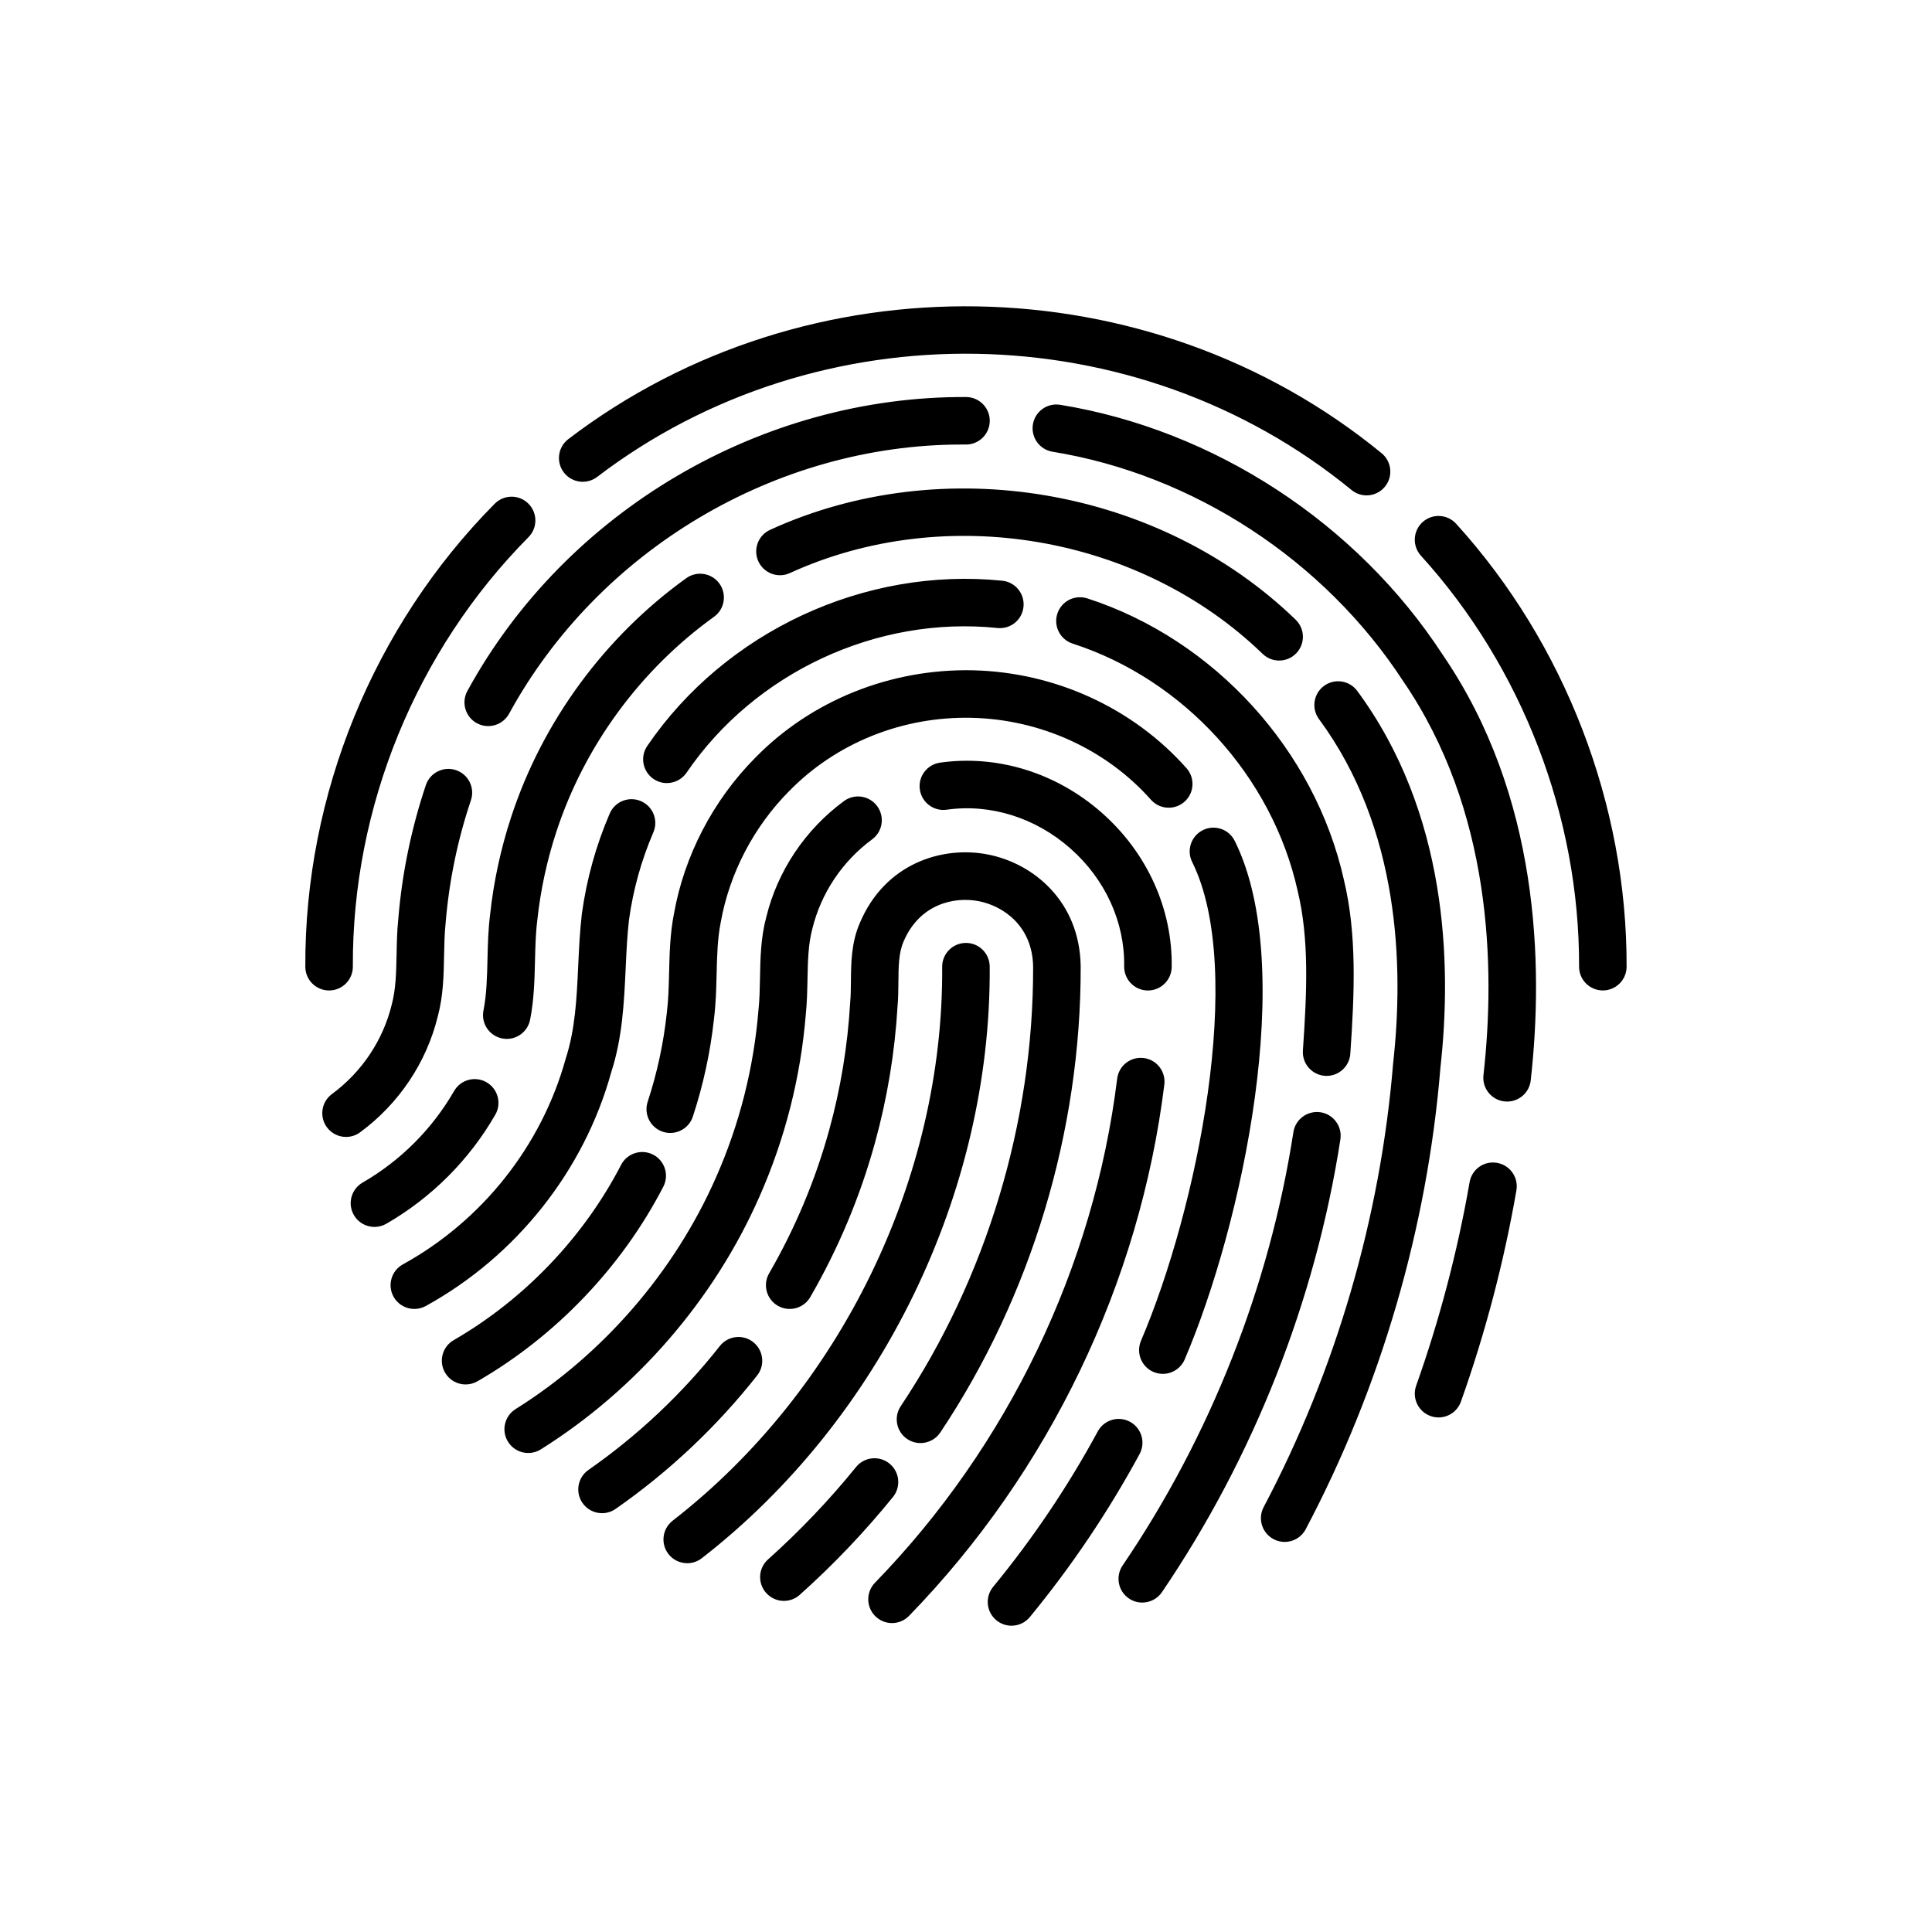 <?xml version="1.0" encoding="UTF-8"?>
<!-- Uploaded to: ICON Repo, www.svgrepo.com, Generator: ICON Repo Mixer Tools -->
<svg fill="#000000" width="800px" height="800px" version="1.1" viewBox="144 144 512 512" xmlns="http://www.w3.org/2000/svg">
 <path d="m529.89 282.8c28.848 31.75 45.316 74.539 45.176 117.4-0.012 3.473-2.832 6.277-6.297 6.277h-0.02c-3.477-0.012-6.289-2.836-6.277-6.316 0.125-39.754-15.145-79.441-41.906-108.89-2.336-2.574-2.144-6.559 0.422-8.898 2.582-2.34 6.555-2.148 8.902 0.426zm10.848 169.37c-3.445-0.609-6.691 1.699-7.281 5.129-3.18 18.289-7.945 36.43-14.16 53.922-1.164 3.273 0.543 6.879 3.824 8.047 0.699 0.246 1.41 0.367 2.109 0.367 2.59 0 5.019-1.613 5.934-4.191 6.457-18.164 11.406-37 14.699-55.988 0.598-3.43-1.699-6.691-5.125-7.285zm-37.055-125.07c-2.066-2.797-6.012-3.391-8.805-1.328-2.801 2.066-3.391 6.012-1.328 8.805 21.41 29.004 22.512 65.488 19.648 91.168-3.336 40.82-15.199 81.496-34.309 117.64-1.629 3.074-0.449 6.887 2.625 8.508 0.941 0.5 1.945 0.734 2.938 0.734 2.258 0 4.445-1.219 5.57-3.356 19.902-37.633 32.254-79.996 35.703-122.32 3.102-27.73 1.789-67.566-22.043-99.855zm-9.734 111.66c-3.422-0.504-6.648 1.824-7.184 5.262-6.316 40.855-21.973 80.57-45.258 114.84-1.953 2.875-1.211 6.797 1.668 8.746 1.082 0.734 2.312 1.09 3.535 1.09 2.016 0 3.996-0.961 5.215-2.754 24.336-35.816 40.688-77.309 47.293-120 0.523-3.43-1.828-6.652-5.269-7.184zm-50.484 82.027c-3.055-1.652-6.883-0.523-8.535 2.539-7.875 14.539-17.211 28.406-27.734 41.203-2.207 2.684-1.824 6.656 0.863 8.863 1.168 0.961 2.59 1.438 3.996 1.438 1.82 0 3.621-0.781 4.867-2.297 11.039-13.422 20.828-27.957 29.086-43.207 1.652-3.055 0.512-6.879-2.543-8.539zm-18.508-269.51c-3.449-0.562-6.672 1.773-7.227 5.211-0.559 3.43 1.773 6.664 5.211 7.227 37.344 6.066 72.039 28.742 92.902 60.781 23.441 34.223 24.52 75.684 21.289 104.43-0.387 3.461 2.102 6.574 5.559 6.961 0.238 0.023 0.48 0.039 0.711 0.039 3.164 0 5.891-2.379 6.254-5.594 3.465-30.879 2.215-75.535-23.336-112.83-22.688-34.848-60.574-59.602-101.36-66.227zm70.176 177.83c0.145 0.012 0.293 0.016 0.438 0.016 3.281 0 6.047-2.543 6.277-5.871 1.098-16 1.789-31.574-1.691-46.043-7.672-34.457-34.375-63.754-68.02-74.633-3.316-1.062-6.856 0.742-7.93 4.055-1.066 3.309 0.746 6.863 4.055 7.93 29.484 9.531 52.879 35.199 59.625 65.496 3.094 12.852 2.465 26.777 1.395 42.34-0.238 3.465 2.383 6.473 5.852 6.711zm-45.441 78.473c0.812 0.344 1.648 0.508 2.473 0.508 2.445 0 4.769-1.438 5.793-3.824 15.215-35.574 29.953-103.85 13.254-137.43-1.547-3.117-5.332-4.383-8.438-2.836-3.113 1.547-4.387 5.324-2.836 8.438 14.273 28.723 1.293 92.141-13.562 126.88-1.363 3.203 0.117 6.906 3.316 8.273zm-2.606-83.195c-3.481-0.422-6.594 2.031-7.023 5.477-6.16 49.891-28.957 97.332-64.184 133.58-2.422 2.492-2.367 6.481 0.125 8.906 1.223 1.188 2.805 1.785 4.387 1.785 1.641 0 3.281-0.637 4.516-1.91 37.129-38.203 61.156-88.211 67.656-140.82 0.422-3.449-2.027-6.59-5.477-7.019zm-67.371 107.47c-2.707-2.188-6.672-1.773-8.855 0.926-7.07 8.727-14.918 16.965-23.32 24.48-2.594 2.316-2.816 6.297-0.492 8.891 1.246 1.391 2.969 2.102 4.695 2.102 1.492 0 2.992-0.527 4.195-1.602 8.906-7.965 17.215-16.691 24.711-25.938 2.188-2.703 1.77-6.668-0.934-8.859zm62.203-131.77c-0.055 3.477 2.719 6.344 6.191 6.402h0.105c3.43 0 6.238-2.75 6.297-6.191 0.246-15.387-6.492-30.289-18.496-40.883-12.016-10.605-27.645-15.457-42.891-13.305-3.445 0.488-5.844 3.672-5.356 7.117 0.488 3.445 3.684 5.844 7.117 5.356 11.598-1.641 23.539 2.106 32.789 10.277 9.242 8.148 14.434 19.535 14.242 31.227zm-93.836-115.67c-3.164 1.445-4.555 5.184-3.109 8.348 1.445 3.16 5.18 4.555 8.348 3.109 41.25-18.867 92.773-10.062 125.29 21.41 1.223 1.184 2.801 1.773 4.379 1.773 1.648 0 3.289-0.641 4.523-1.918 2.418-2.5 2.352-6.484-0.145-8.906-36.16-35.008-93.441-44.797-139.29-23.816zm158.07-9.133c1.82 0 3.629-0.785 4.871-2.309 2.207-2.691 1.809-6.66-0.875-8.863-61.598-50.473-152.23-52.043-215.54-3.734-2.766 2.109-3.293 6.062-1.184 8.828 2.109 2.762 6.062 3.293 8.828 1.184 58.719-44.809 142.79-43.348 199.92 3.465 1.164 0.961 2.574 1.43 3.981 1.43zm-161.5 233.23c2.156-2.731 1.684-6.691-1.047-8.844-2.731-2.16-6.691-1.691-8.844 1.047-9.941 12.605-21.652 23.652-34.816 32.832-2.852 1.988-3.559 5.914-1.566 8.766 1.223 1.758 3.18 2.695 5.168 2.695 1.246 0 2.5-0.367 3.598-1.133 14.188-9.887 26.801-21.785 37.508-35.363zm0.621-47.41c6.781-15.352 10.918-31.645 12.273-48.285 0.324-3.125 0.387-6.254 0.449-9.281 0.098-4.766 0.18-9.27 1.285-13.395 2.312-9.461 7.941-17.879 15.844-23.703 2.801-2.062 3.402-6.004 1.336-8.805-2.062-2.801-6.004-3.406-8.805-1.336-10.281 7.57-17.598 18.531-20.574 30.711-1.473 5.465-1.578 10.965-1.676 16.277-0.059 2.891-0.109 5.629-0.398 8.363-1.254 15.371-5.039 30.301-11.254 44.371-11.012 25.027-29.875 46.84-53.117 61.406-2.949 1.848-3.84 5.734-1.988 8.68 1.195 1.906 3.246 2.953 5.34 2.953 1.145 0 2.301-0.312 3.34-0.961 25.348-15.895 45.934-39.688 57.945-66.996zm-24.547-109.58c2.012 0 3.988-0.961 5.211-2.746 18.117-26.566 50.461-41.645 82.395-38.352 3.492 0.363 6.555-2.16 6.906-5.621 0.352-3.461-2.168-6.555-5.621-6.906-36.492-3.723-73.395 13.457-94.082 43.781-1.961 2.871-1.219 6.793 1.652 8.75 1.086 0.742 2.32 1.094 3.539 1.094zm-0.938 106.96c1.598-3.09 0.387-6.891-2.699-8.488-3.082-1.586-6.887-0.387-8.488 2.699-9.906 19.164-25.66 35.66-44.359 46.453-3.012 1.738-4.047 5.586-2.309 8.602 1.164 2.019 3.281 3.148 5.457 3.148 1.066 0 2.152-0.273 3.144-0.84 20.766-11.98 38.258-30.293 49.254-51.574zm-0.137-14.555c0.656 0.215 1.32 0.316 1.977 0.316 2.644 0 5.109-1.676 5.981-4.328 2.777-8.414 4.664-17.18 5.606-25.93 0.504-3.988 0.605-8.012 0.695-11.895 0.117-4.797 0.227-9.332 1.09-13.648 2.309-12.969 8.715-25.297 18.098-34.754 12.48-12.797 30.086-19.887 48.43-19.461 18.305 0.43 35.613 8.34 47.488 21.711 2.309 2.602 6.289 2.832 8.891 0.523 2.602-2.309 2.836-6.293 0.523-8.891-14.188-15.977-34.824-25.426-56.609-25.938-21.801-0.465-42.828 7.969-57.711 23.219-11.125 11.219-18.766 25.914-21.492 41.25-1.047 5.254-1.176 10.551-1.301 15.668-0.09 3.734-0.176 7.262-0.613 10.734-0.863 7.984-2.562 15.879-5.059 23.453-1.09 3.32 0.703 6.879 4.008 7.969zm80.41-194.71c-54.246-0.281-106.1 30.129-132.2 77.895-1.668 3.047-0.543 6.879 2.508 8.543 0.957 0.523 1.996 0.77 3.012 0.77 2.227 0 4.387-1.184 5.531-3.281 23.723-43.43 70.727-71.34 119.96-71.34 0.379 0 0.742 0.004 1.129 0.004 3.457 0 6.266-2.785 6.297-6.246 0.027-3.473-2.766-6.312-6.242-6.344zm-94.078 178.94c2.973-9.152 3.406-18.516 3.828-27.57 0.211-4.508 0.406-8.766 0.883-12.836 1.102-7.992 3.273-15.785 6.453-23.172 1.375-3.195-0.102-6.902-3.293-8.273-3.203-1.379-6.902 0.098-8.273 3.293-3.629 8.422-6.102 17.316-7.379 26.555-0.543 4.637-0.762 9.32-0.973 13.852-0.398 8.602-0.777 16.723-3.305 24.535-6.375 23.059-22.105 42.934-43.156 54.531-3.047 1.676-4.156 5.508-2.481 8.555 1.148 2.086 3.301 3.258 5.523 3.258 1.027 0 2.07-0.25 3.031-0.781 24.008-13.227 41.945-35.902 49.141-61.945zm27.238-120.7c2.828-2.031 3.465-5.965 1.441-8.793-2.035-2.828-5.977-3.465-8.793-1.441-21.648 15.562-38.117 38.016-46.379 63.219-2.781 8.438-4.672 17.199-5.606 25.93-0.504 3.988-0.605 8.012-0.695 11.895-0.117 4.797-0.227 9.332-1.062 13.523-0.68 3.41 1.535 6.727 4.949 7.406 0.414 0.082 0.828 0.121 1.234 0.121 2.941 0 5.57-2.074 6.172-5.066 1.047-5.254 1.176-10.551 1.301-15.672 0.09-3.734 0.176-7.262 0.613-10.734 0.855-7.969 2.559-15.859 5.062-23.461 7.43-22.691 22.266-42.902 41.762-56.926zm-57.965 131.96c1.738-3.019 0.699-6.867-2.312-8.602-3.019-1.738-6.867-0.707-8.602 2.312-5.801 10.07-14.188 18.465-24.254 24.273-3.012 1.738-4.047 5.586-2.309 8.602 1.164 2.019 3.281 3.148 5.457 3.148 1.066 0 2.152-0.273 3.144-0.84 11.988-6.914 21.973-16.906 28.875-28.895zm-44.012-32.934c3.477-0.016 6.289-2.848 6.266-6.328-0.203-42.254 16.762-83.734 46.547-113.8 2.449-2.469 2.43-6.457-0.047-8.906-2.469-2.445-6.453-2.43-8.906 0.047-32.117 32.426-50.406 77.152-50.191 122.72 0.016 3.465 2.832 6.266 6.297 6.266 0.012 0.004 0.023 0.004 0.035 0.004zm28.77 6.879c1.473-5.465 1.578-10.965 1.676-16.277 0.059-2.891 0.109-5.629 0.395-8.363 0.91-11.129 3.168-22.117 6.715-32.652 1.109-3.301-0.664-6.867-3.965-7.977-3.309-1.109-6.867 0.676-7.977 3.965-3.863 11.504-6.328 23.492-7.309 35.5-0.324 3.125-0.387 6.254-0.449 9.281-0.098 4.766-0.18 9.27-1.285 13.395-2.312 9.461-7.941 17.879-15.844 23.699-2.801 2.062-3.402 6-1.336 8.805 1.234 1.676 3.144 2.562 5.074 2.562 1.293 0 2.606-0.398 3.727-1.23 10.281-7.562 17.602-18.52 20.578-30.707zm146.27-13.223c-0.023-3.465-2.836-6.254-6.297-6.254h-0.047c-3.477 0.023-6.277 2.863-6.254 6.344 0.395 56.035-26.973 112.27-71.426 146.77-2.746 2.133-3.246 6.086-1.113 8.836 1.238 1.598 3.098 2.434 4.977 2.434 1.352 0 2.711-0.43 3.859-1.324 47.48-36.852 76.719-96.941 76.301-156.81zm-21.836 125.23c1.074 0.719 2.293 1.059 3.492 1.059 2.031 0 4.027-0.984 5.246-2.801 24.098-36.082 37.312-79.93 37.207-123.54-0.242-17.211-12.531-27.293-24.598-29.641-12.09-2.363-27.27 2.363-33.926 18.148-2.281 5.215-2.328 10.691-2.367 15.527-0.016 1.844-0.023 3.672-0.203 5.644-0.66 11.391-2.523 22.715-5.547 33.676-3.652 13.262-9.008 26.043-15.922 37.992-1.742 3.012-0.715 6.863 2.297 8.605 3.008 1.738 6.863 0.719 8.605-2.297 7.453-12.879 13.227-26.656 17.16-40.953 3.254-11.805 5.266-24.016 5.965-36.086 0.191-2.102 0.211-4.277 0.23-6.465 0.031-3.977 0.066-7.734 1.344-10.66 4.211-9.984 13.375-12.031 19.945-10.758 6.555 1.281 14.262 6.613 14.414 17.383 0.102 41.066-12.363 82.418-35.086 116.45-1.926 2.887-1.148 6.793 1.742 8.723z"/>
</svg>